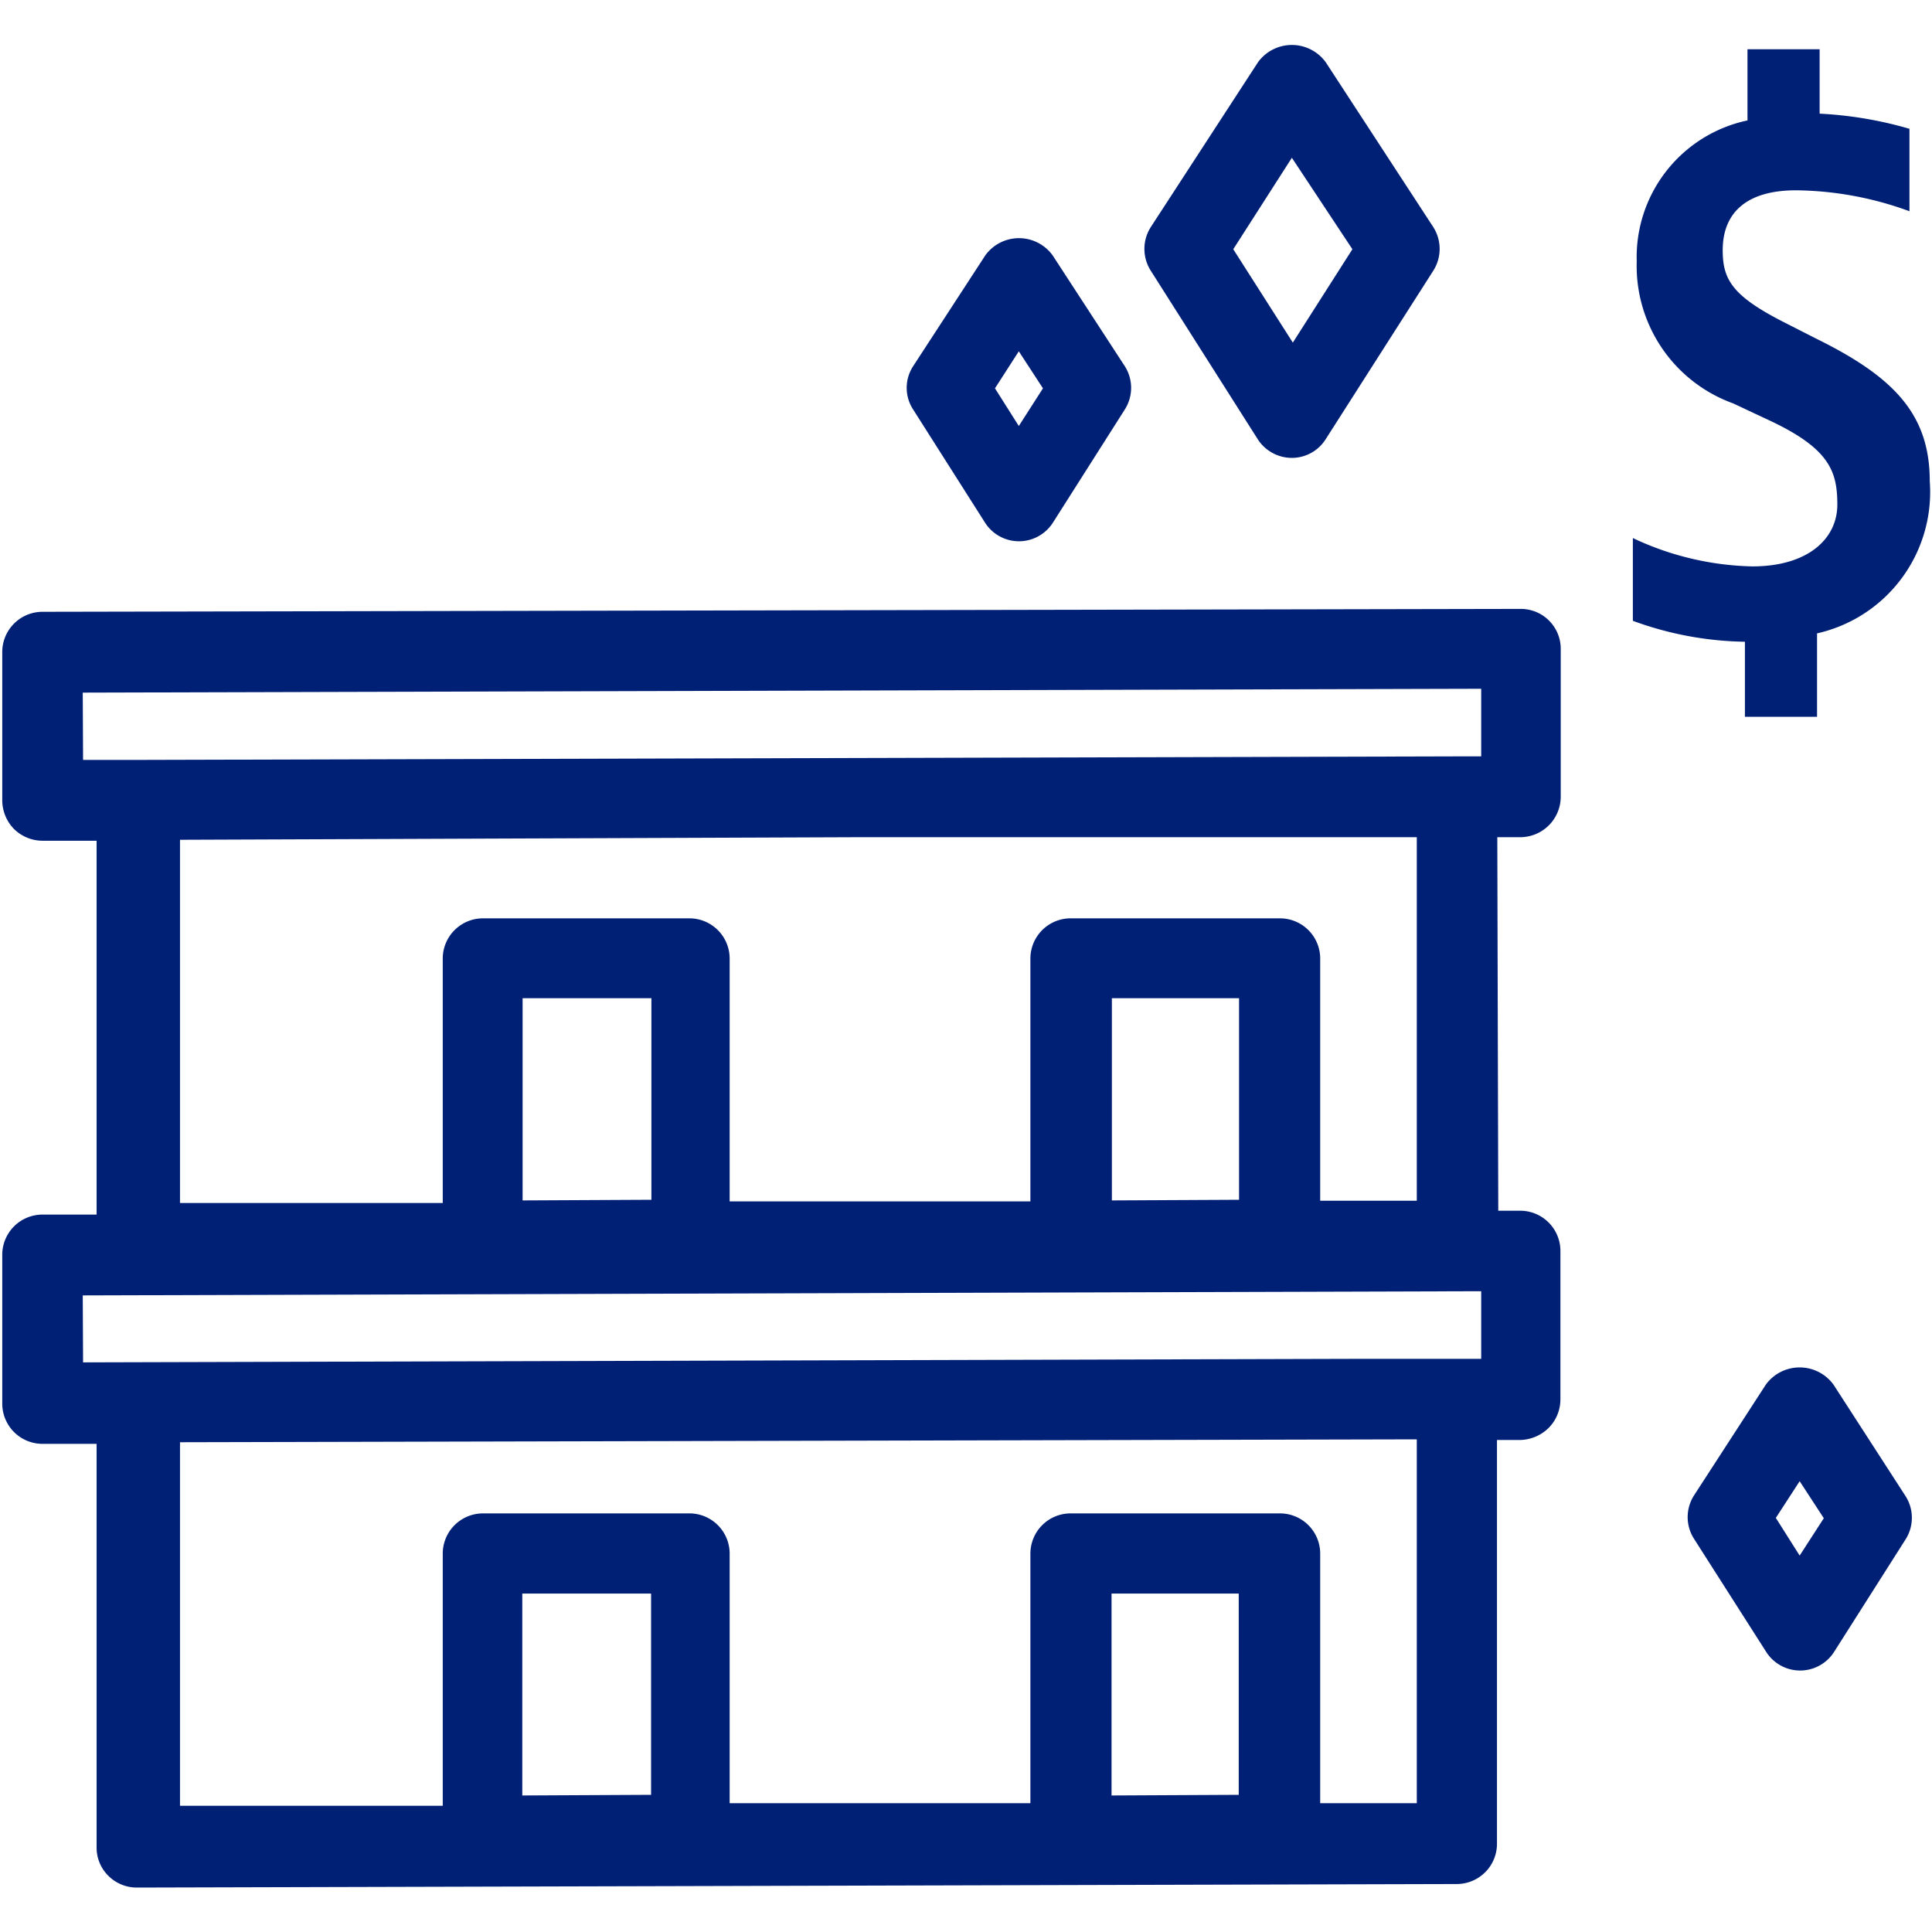 <svg id="レイヤー_1" data-name="レイヤー 1" xmlns="http://www.w3.org/2000/svg" width="60" height="60" viewBox="0 0 60 60"><path d="M54.19,22.26V19.93a10.52,10.52,0,0,1-3.48-.65V16.71a9.12,9.12,0,0,0,3.71.88c1.73,0,2.64-.86,2.64-1.92S56.8,13.9,54.83,13l-1-.47a4.54,4.54,0,0,1-3-4.41,4.34,4.34,0,0,1,3.44-4.38V1.53h2.24v2A12.07,12.07,0,0,1,59.3,4V6.56a10.51,10.51,0,0,0-3.52-.65c-1.59,0-2.28.74-2.28,1.86,0,.89.28,1.4,1.83,2.2l1.06.54c2.42,1.19,3.54,2.35,3.54,4.43a4.5,4.5,0,0,1-3.5,4.73v2.59Z" fill="#002076"/><path d="M47.22,26a1.26,1.26,0,0,0,1.25-1.25l0-4.6a1.24,1.24,0,0,0-1.25-1.24L1.32,19A1.25,1.25,0,0,0,.07,20.27v4.59a1.28,1.28,0,0,0,.37.89,1.27,1.27,0,0,0,.88.36H3l0,11.61H1.32A1.25,1.25,0,0,0,.07,39v4.6a1.25,1.25,0,0,0,1.25,1.24H3l0,12.54a1.23,1.23,0,0,0,.37.88,1.25,1.25,0,0,0,.88.36h0l41-.11a1.25,1.25,0,0,0,1.24-1.26l0-12.53h.72a1.3,1.3,0,0,0,.88-.37,1.26,1.26,0,0,0,.37-.89l0-4.59A1.25,1.25,0,0,0,47.2,37.6h-.67L46.5,26Zm-31,29.76V49.49h4v6.25Zm18.3,0V49.49h3.95v6.25ZM41,56V48.24A1.25,1.25,0,0,0,39.73,47H33.28A1.25,1.25,0,0,0,32,48.24V56l-9.34,0V48.24A1.25,1.25,0,0,0,21.44,47H15a1.25,1.25,0,0,0-1.25,1.25v7.83l-8.16,0,0-11.29L44,44.7,44,56ZM2.57,21.51,46,21.39v2.1h-.72l-41,.11H2.58Zm0,18.72L46,40.1v2.1H42.18l-39.6.11ZM44,26l0,11.29H41V29.77a1.25,1.25,0,0,0-1.25-1.25H33.28A1.25,1.25,0,0,0,32,29.77v7.54l-9.34,0V29.77a1.25,1.25,0,0,0-1.25-1.25H15a1.25,1.25,0,0,0-1.25,1.25v7.59l-8.16,0,0-11.28L26.64,26ZM34.53,37.28V31h3.95v6.26Zm-18.3,0V31h4v6.26Z" fill="#002076"/><path d="M39.06,13.64a1.26,1.26,0,0,0,1.06.58,1.24,1.24,0,0,0,1.05-.58l3.34-5.23a1.26,1.26,0,0,0,0-1.36L41.17,1.93a1.3,1.3,0,0,0-2.1,0L35.74,7.05a1.26,1.26,0,0,0,0,1.36ZM40.12,4.9,42,7.74l-1.85,2.9-1.85-2.9Z" fill="#002076"/><path d="M30.59,16.23a1.25,1.25,0,0,0,2.11,0l2.23-3.51a1.25,1.25,0,0,0,0-1.35L32.69,7.93a1.29,1.29,0,0,0-2.09,0l-2.24,3.44a1.23,1.23,0,0,0,0,1.35Zm1.05-5.32.75,1.15-.75,1.17-.74-1.17Z" fill="#002076"/><path d="M59.17,46.45,56.94,43a1.3,1.3,0,0,0-2.1,0l-2.23,3.44a1.25,1.25,0,0,0,0,1.35l2.24,3.51a1.25,1.25,0,0,0,2.11,0l2.23-3.51A1.25,1.25,0,0,0,59.17,46.45Zm-3.28,1.86-.74-1.17L55.89,46l.75,1.15Z" fill="#002076"/></svg>